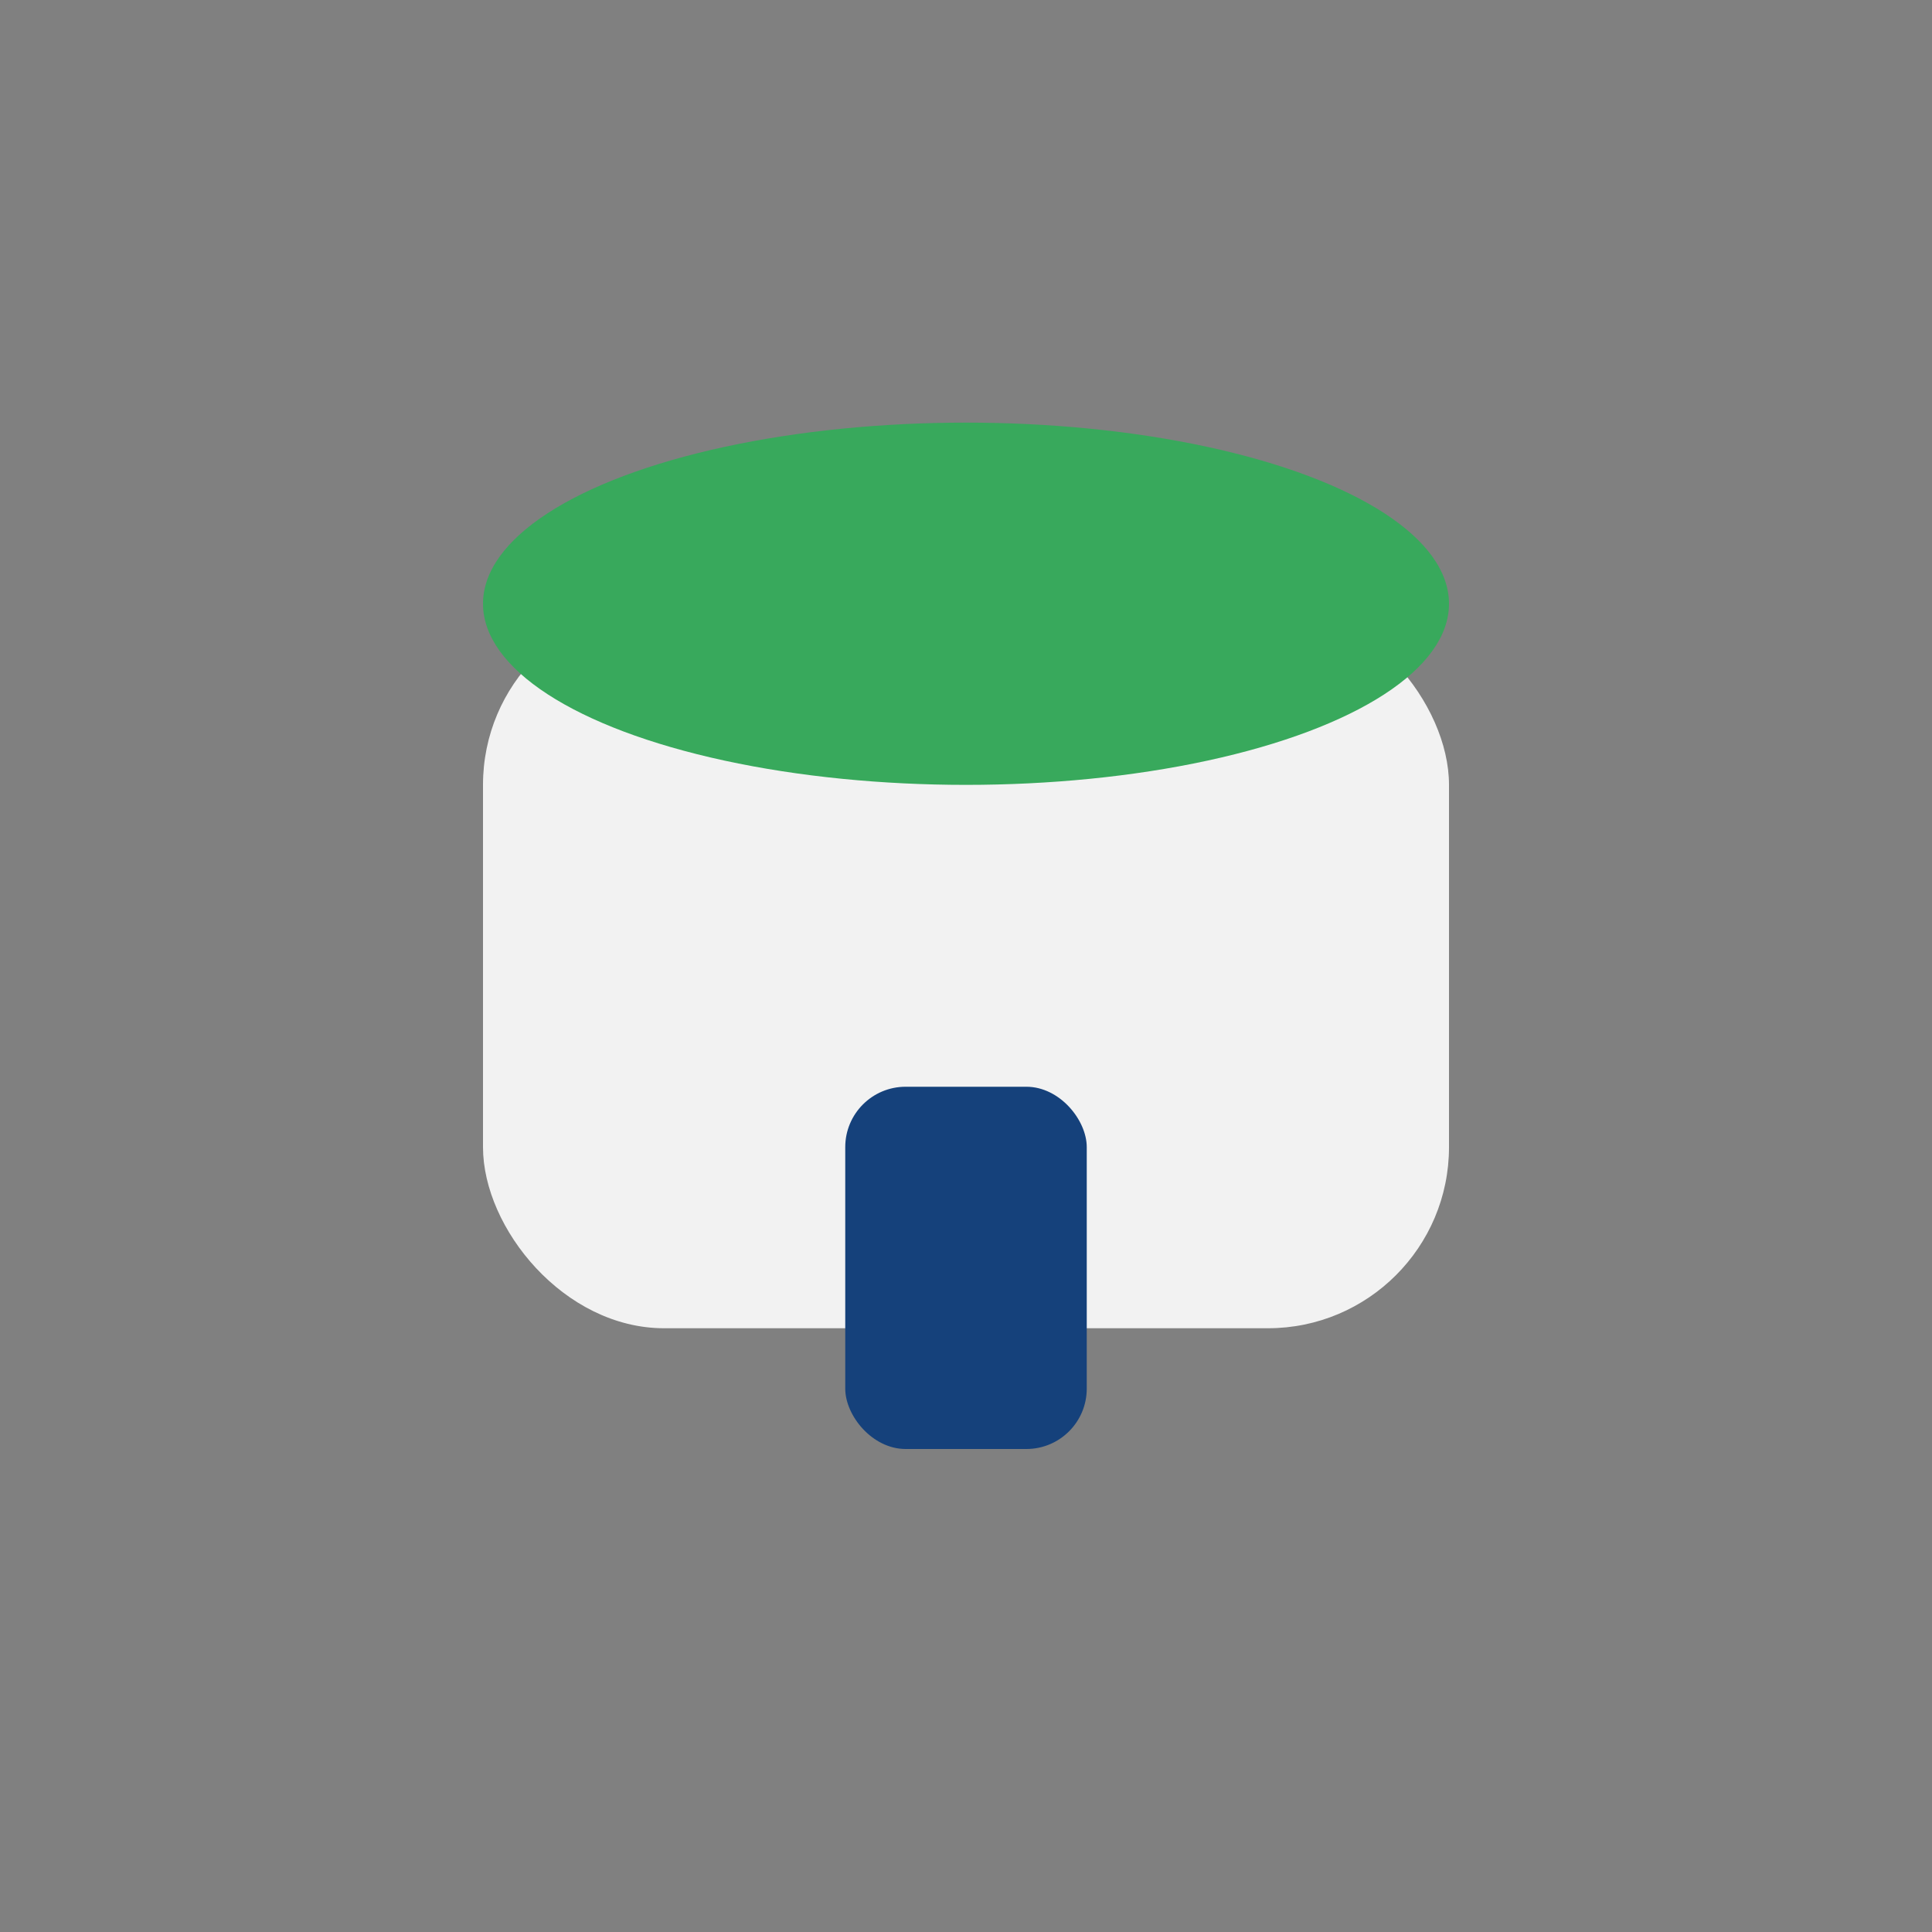 <?xml version="1.0" encoding="UTF-8"?>
<svg xmlns="http://www.w3.org/2000/svg" width="32" height="32" viewBox="0 0 32 32"><rect x="0" y="0" width="32" height="32" fill="#808080" stroke="none"/><rect x="8" y="10" width="16" height="12" rx="3" fill="#F2F2F2"/><ellipse cx="16" cy="10" rx="8" ry="3" fill="#38A95C"/><rect x="14" y="18" width="4" height="6" rx="1" fill="#15417B"/></svg>